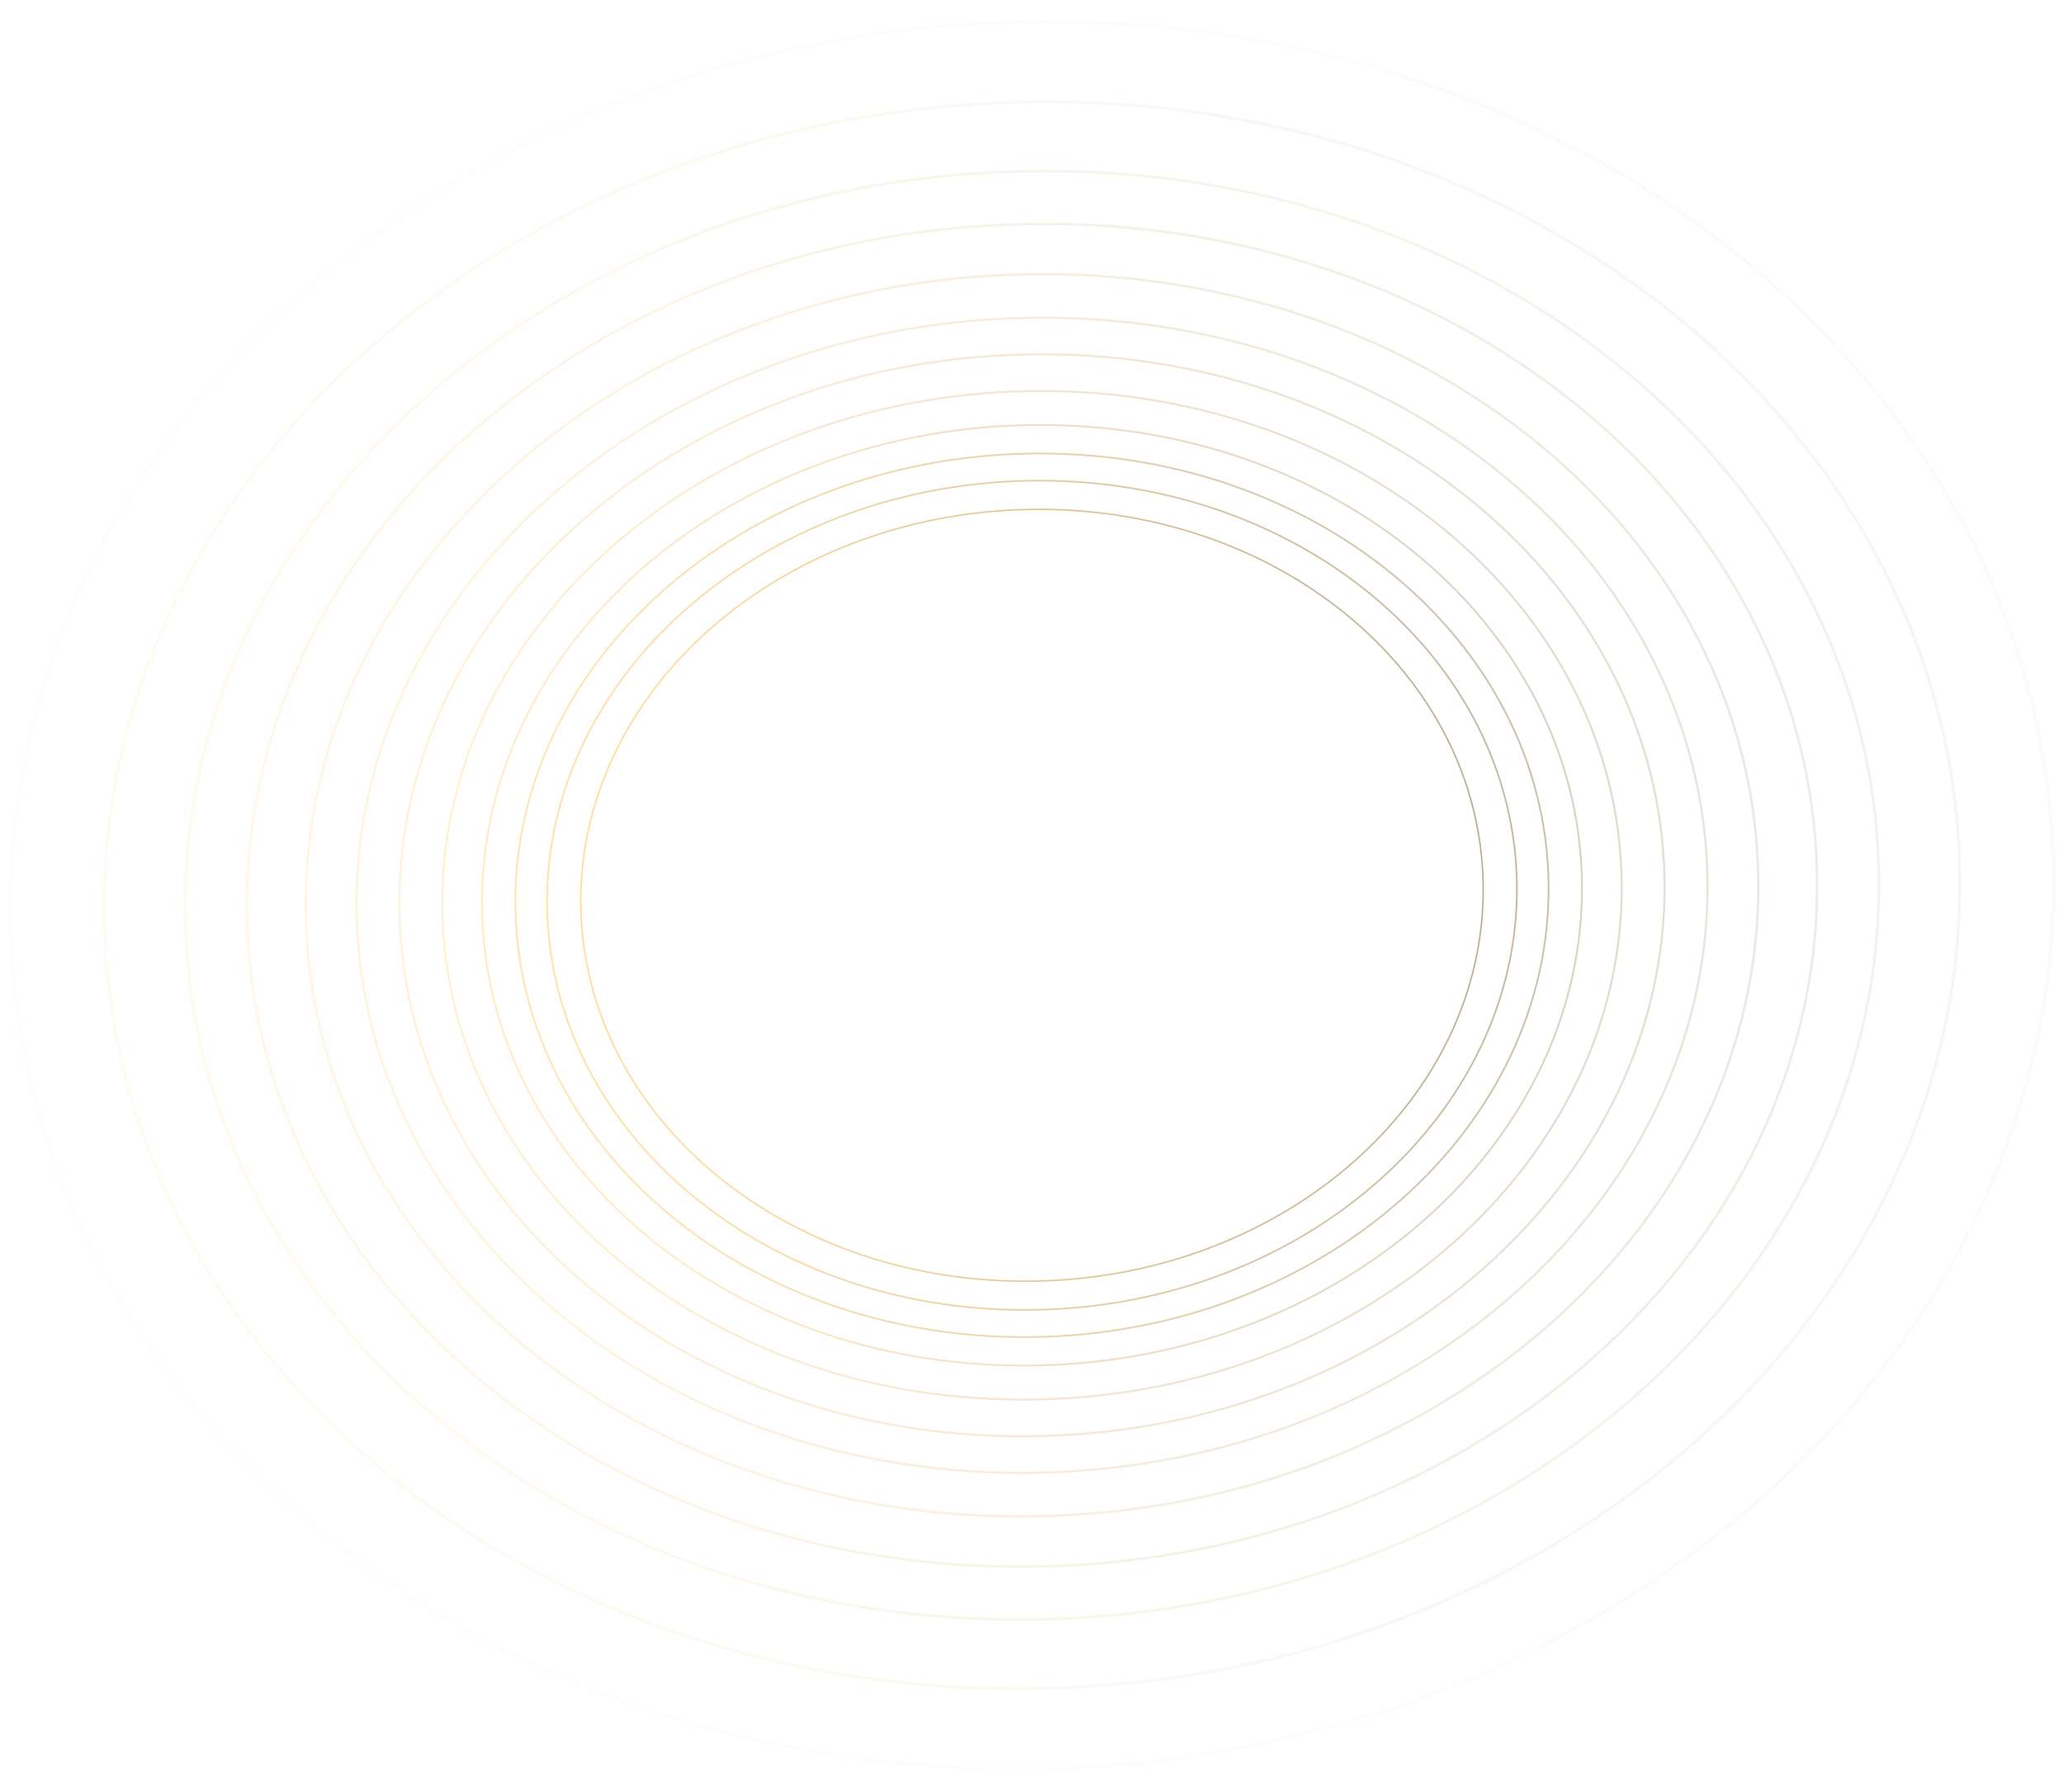 <svg width="1556" height="1351" viewBox="0 0 1556 1351" fill="none" xmlns="http://www.w3.org/2000/svg">
<path opacity="0.9" d="M781.49 965.99C969.343 961.953 1120.06 828.438 1118.14 667.775C1116.21 507.112 962.361 380.141 774.509 384.178C586.656 388.215 435.934 521.731 437.862 682.394C439.79 843.057 593.637 970.027 781.49 965.99Z" stroke="url(#paint0_linear_70_2847)" stroke-opacity="0.5" stroke-width="1.066" stroke-miterlimit="10"/>
<path opacity="0.8" d="M781.749 987.646C983.636 983.307 1145.62 839.852 1143.55 667.229C1141.47 494.606 976.134 358.185 774.247 362.523C572.361 366.862 410.378 510.317 412.45 682.94C414.521 855.563 579.862 991.984 781.749 987.646Z" stroke="url(#paint1_linear_70_2847)" stroke-opacity="0.5" stroke-width="1.152" stroke-miterlimit="10"/>
<path opacity="0.7" d="M781.995 1008.12C997.078 1003.49 1169.65 850.644 1167.44 666.715C1165.23 482.787 989.085 337.43 774.002 342.052C558.92 346.674 386.35 499.525 388.557 683.453C390.764 867.382 566.912 1012.74 781.995 1008.12Z" stroke="url(#paint2_linear_70_2847)" stroke-opacity="0.5" stroke-width="1.237" stroke-miterlimit="10"/>
<path opacity="0.5" d="M782.253 1029.6C1011.23 1024.68 1194.95 861.97 1192.6 666.175C1190.25 470.38 1002.72 315.646 773.744 320.566C544.767 325.487 361.049 488.199 363.399 683.994C365.748 879.789 553.275 1034.52 782.253 1029.6Z" stroke="url(#paint3_linear_70_2847)" stroke-opacity="0.5" stroke-width="1.28" stroke-miterlimit="10"/>
<path opacity="0.4" d="M782.562 1055.23C1028.09 1049.96 1225.08 875.481 1222.56 665.531C1220.04 455.58 1018.96 289.659 773.439 294.935C527.914 300.212 330.919 474.687 333.439 684.638C335.958 894.588 537.038 1060.51 782.562 1055.23Z" stroke="url(#paint4_linear_70_2847)" stroke-opacity="0.5" stroke-width="1.408" stroke-miterlimit="10"/>
<path opacity="0.35" d="M782.894 1082.89C1046.26 1077.23 1257.57 890.064 1254.86 664.836C1252.16 439.609 1036.47 261.615 773.107 267.275C509.743 272.934 298.435 460.105 301.138 685.332C303.84 910.559 519.53 1088.55 782.894 1082.89Z" stroke="url(#paint5_linear_70_2847)" stroke-opacity="0.5" stroke-width="1.493" stroke-miterlimit="10"/>
<path opacity="0.3" d="M783.224 1110.47C1064.46 1104.43 1290.11 904.598 1287.23 664.141C1284.34 423.684 1054.01 233.654 772.775 239.698C491.537 245.742 265.888 445.57 268.773 686.028C271.659 926.485 501.986 1116.51 783.224 1110.47Z" stroke="url(#paint6_linear_70_2847)" stroke-opacity="0.5" stroke-width="1.578" stroke-miterlimit="10"/>
<path opacity="0.25" d="M783.617 1143.29C1086.01 1136.79 1328.63 921.902 1325.53 663.318C1322.43 404.734 1074.77 200.379 772.38 206.877C469.986 213.375 227.363 428.267 230.466 686.85C233.569 945.434 481.223 1149.79 783.617 1143.29Z" stroke="url(#paint7_linear_70_2847)" stroke-opacity="0.5" stroke-width="1.706" stroke-miterlimit="10"/>
<path opacity="0.2" d="M784.071 1181.19C1110.94 1174.16 1373.2 941.88 1369.84 662.366C1366.49 382.853 1098.79 161.957 771.925 168.981C445.059 176.005 182.801 408.29 186.155 687.803C189.509 967.317 457.205 1188.21 784.071 1181.19Z" stroke="url(#paint8_linear_70_2847)" stroke-opacity="0.5" stroke-width="1.834" stroke-miterlimit="10"/>
<path opacity="0.15" d="M784.552 1221.03C1137.15 1213.45 1420.05 962.882 1416.43 661.365C1412.81 359.847 1124.04 121.562 771.449 129.139C418.854 136.716 135.953 387.287 139.571 688.804C143.189 990.322 431.957 1228.61 784.552 1221.03Z" stroke="url(#paint9_linear_70_2847)" stroke-opacity="0.5" stroke-width="2.005" stroke-miterlimit="10"/>
<path opacity="0.1" d="M785.176 1273.14C1171.46 1264.84 1481.39 990.35 1477.43 660.054C1473.46 329.758 1157.11 68.73 770.822 77.031C384.539 85.332 74.608 359.819 78.571 690.115C82.534 1020.41 398.892 1281.44 785.176 1273.14Z" stroke="url(#paint10_linear_70_2847)" stroke-opacity="0.5" stroke-width="2.176" stroke-miterlimit="10"/>
<path opacity="0.05" d="M785.902 1333.62C1211.22 1324.48 1552.46 1022.23 1548.1 658.535C1543.73 294.836 1195.41 7.409 770.098 16.549C344.785 25.689 3.538 327.935 7.902 691.634C12.267 1055.33 360.589 1342.76 785.902 1333.62Z" stroke="url(#paint11_linear_70_2847)" stroke-opacity="0.5" stroke-width="2.432" stroke-miterlimit="10"/>
<defs>
<linearGradient id="paint0_linear_70_2847" x1="221.301" y1="1139.11" x2="1286.7" y2="1047.23" gradientUnits="userSpaceOnUse">
<stop offset="0.307" stop-color="#FFAD17"/>
<stop offset="1" stop-color="#3C2A0B"/>
</linearGradient>
<linearGradient id="paint1_linear_70_2847" x1="179.708" y1="1173.65" x2="1324.7" y2="1074.89" gradientUnits="userSpaceOnUse">
<stop offset="0.307" stop-color="#FFAD17"/>
<stop offset="1" stop-color="#3C2A0B"/>
</linearGradient>
<linearGradient id="paint2_linear_70_2847" x1="140.603" y1="1206.3" x2="1360.44" y2="1101.09" gradientUnits="userSpaceOnUse">
<stop offset="0.307" stop-color="#FFAD17"/>
<stop offset="1" stop-color="#3C2A0B"/>
</linearGradient>
<linearGradient id="paint3_linear_70_2847" x1="99.427" y1="1240.58" x2="1398.06" y2="1128.56" gradientUnits="userSpaceOnUse">
<stop offset="0.307" stop-color="#FFAD17"/>
<stop offset="1" stop-color="#3C2A0B"/>
</linearGradient>
<linearGradient id="paint4_linear_70_2847" x1="50.391" y1="1281.46" x2="1442.88" y2="1161.35" gradientUnits="userSpaceOnUse">
<stop offset="0.307" stop-color="#FFAD17"/>
<stop offset="1" stop-color="#3C2A0B"/>
</linearGradient>
<linearGradient id="paint5_linear_70_2847" x1="-2.475" y1="1325.58" x2="1491.19" y2="1196.76" gradientUnits="userSpaceOnUse">
<stop offset="0.307" stop-color="#FFAD17"/>
<stop offset="1" stop-color="#3C2A0B"/>
</linearGradient>
<linearGradient id="paint6_linear_70_2847" x1="-55.447" y1="1369.57" x2="1539.58" y2="1231.98" gradientUnits="userSpaceOnUse">
<stop offset="0.307" stop-color="#FFAD17"/>
<stop offset="1" stop-color="#3C2A0B"/>
</linearGradient>
<linearGradient id="paint7_linear_70_2847" x1="-118.142" y1="1421.92" x2="1596.88" y2="1274" gradientUnits="userSpaceOnUse">
<stop offset="0.307" stop-color="#FFAD17"/>
<stop offset="1" stop-color="#3C2A0B"/>
</linearGradient>
<linearGradient id="paint8_linear_70_2847" x1="-190.665" y1="1482.37" x2="1663.15" y2="1322.48" gradientUnits="userSpaceOnUse">
<stop offset="0.307" stop-color="#FFAD17"/>
<stop offset="1" stop-color="#3C2A0B"/>
</linearGradient>
<linearGradient id="paint9_linear_70_2847" x1="-266.911" y1="1545.92" x2="1732.82" y2="1373.44" gradientUnits="userSpaceOnUse">
<stop offset="0.307" stop-color="#FFAD17"/>
<stop offset="1" stop-color="#3C2A0B"/>
</linearGradient>
<linearGradient id="paint10_linear_70_2847" x1="-366.748" y1="1629.04" x2="1824.05" y2="1440.07" gradientUnits="userSpaceOnUse">
<stop offset="0.307" stop-color="#FFAD17"/>
<stop offset="1" stop-color="#3C2A0B"/>
</linearGradient>
<linearGradient id="paint11_linear_70_2847" x1="-482.411" y1="1725.52" x2="1929.74" y2="1517.46" gradientUnits="userSpaceOnUse">
<stop offset="0.307" stop-color="#FFAD17"/>
<stop offset="1" stop-color="#3C2A0B"/>
</linearGradient>
</defs>
</svg>
